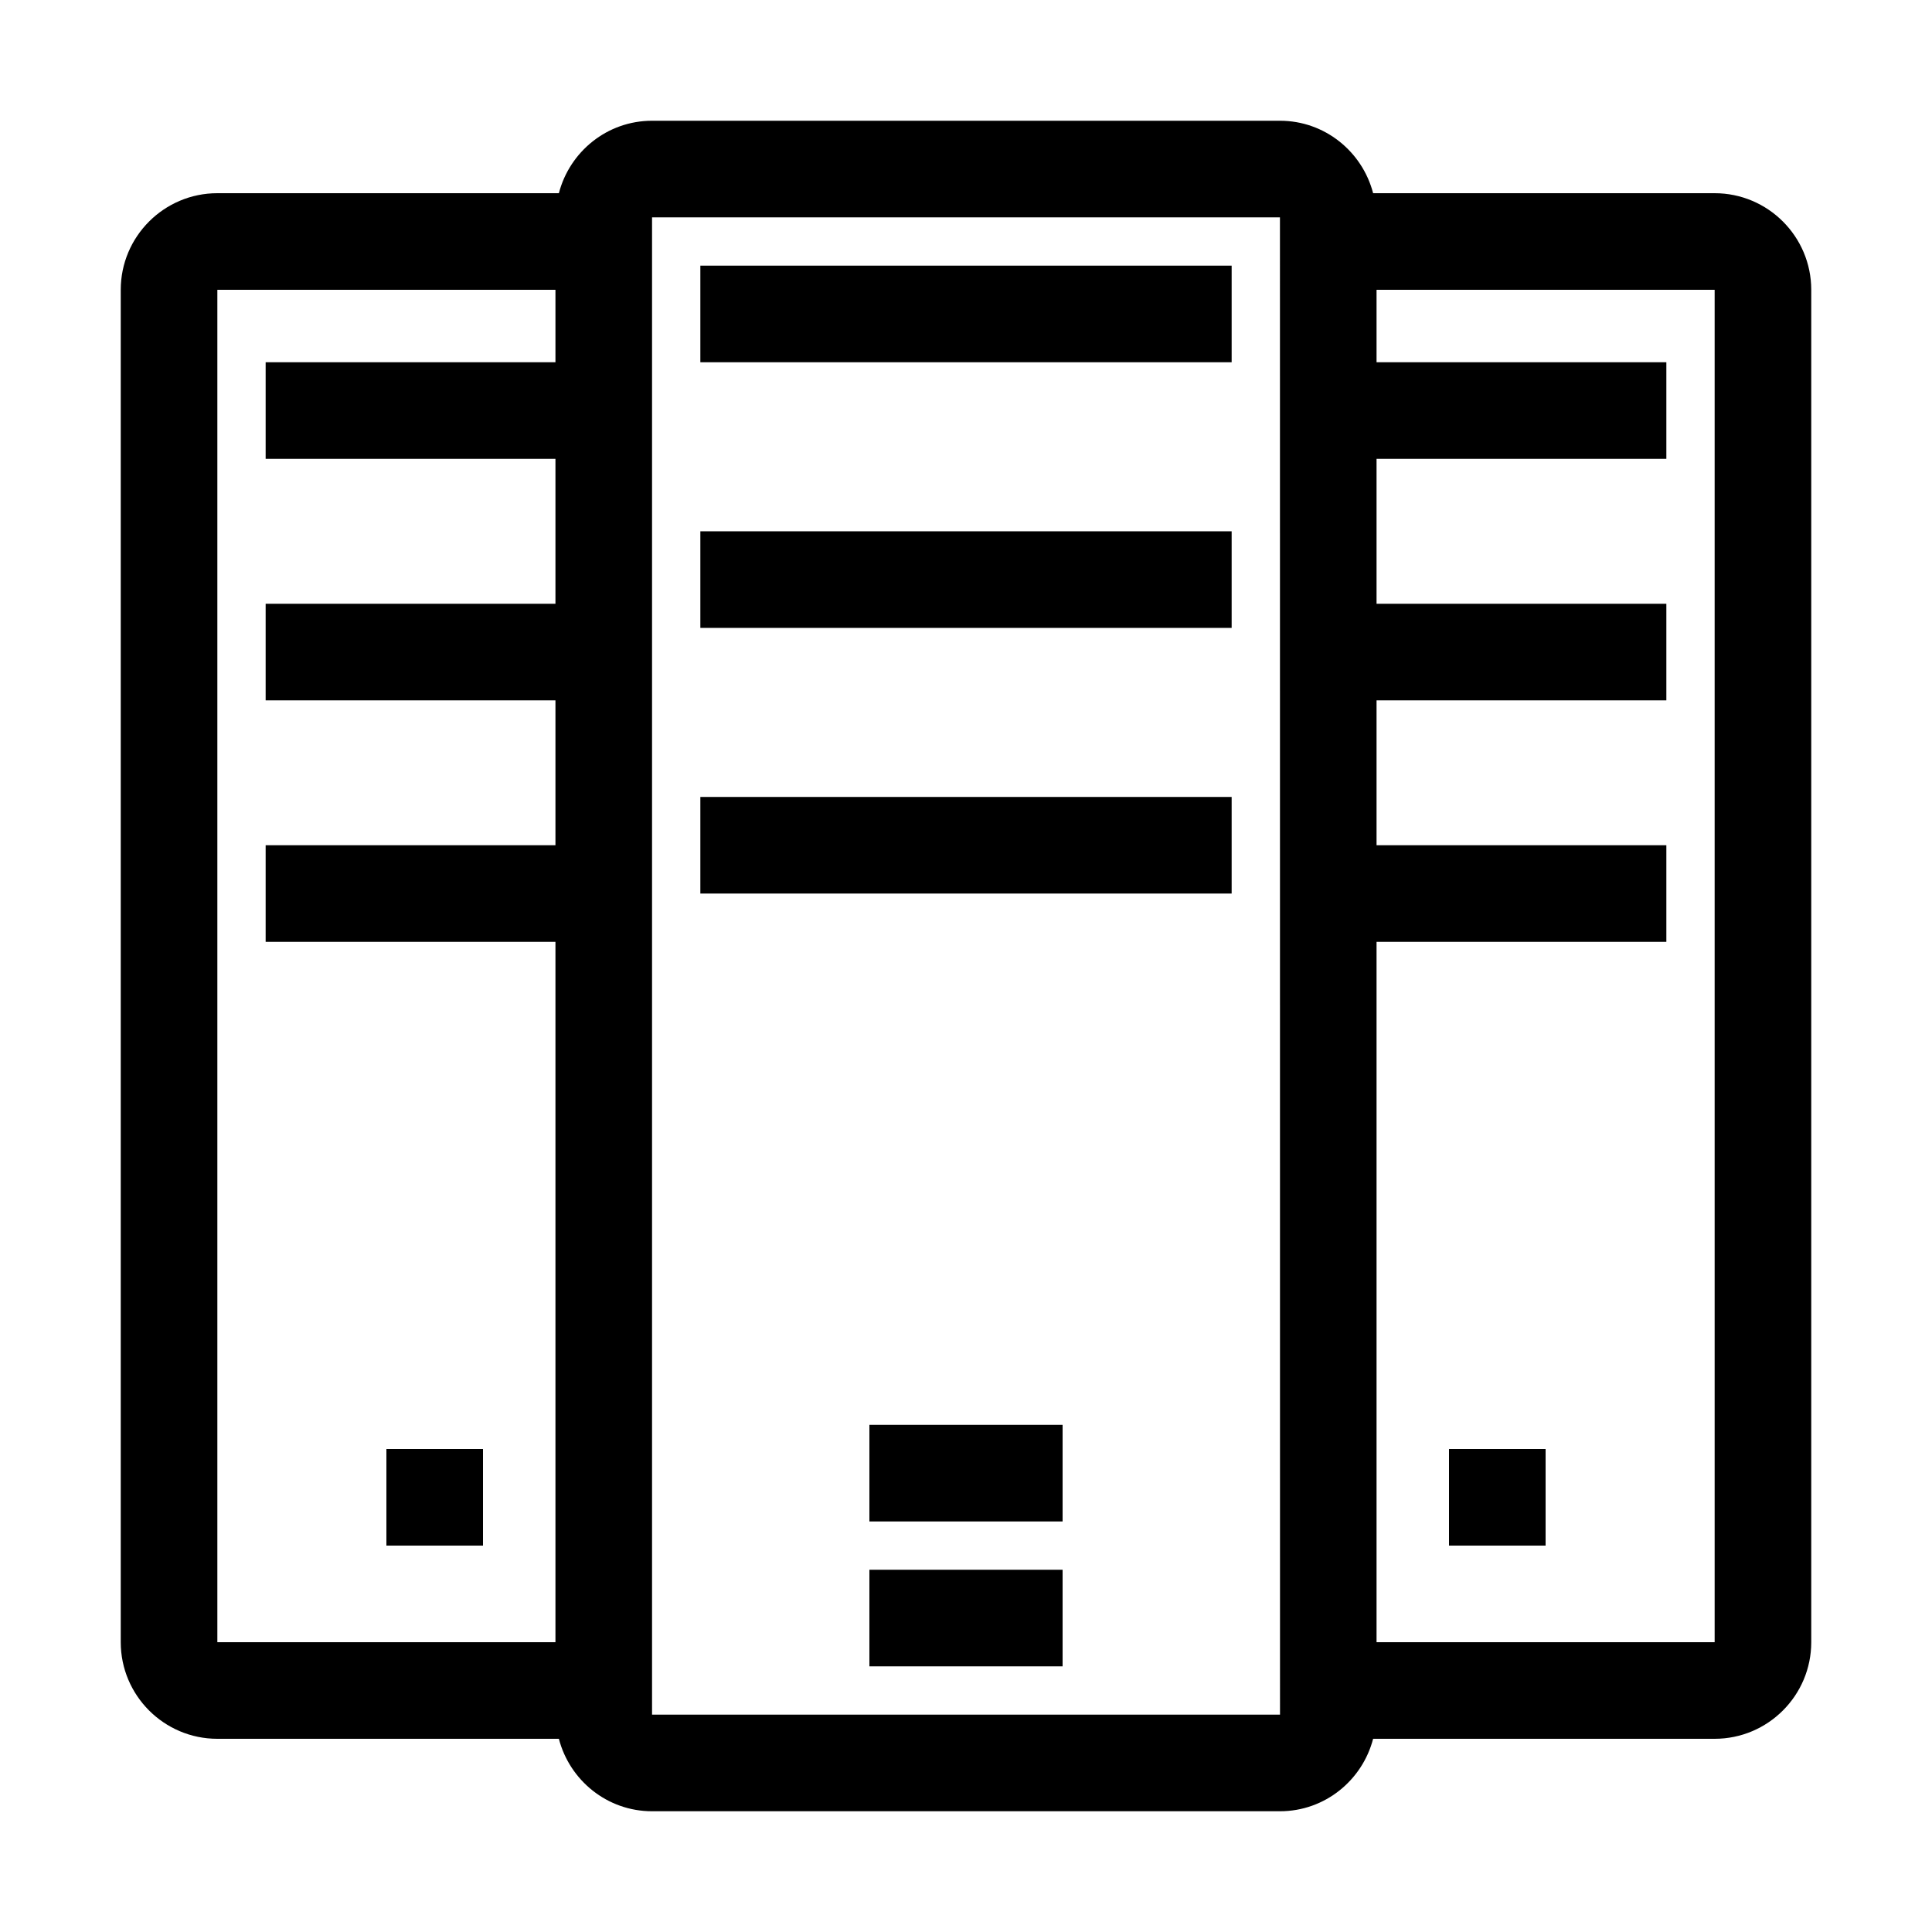 <?xml version="1.0" encoding="UTF-8"?>
<svg width="250pt" height="250pt" version="1.1" viewBox="0 0 1200 1200" xmlns="http://www.w3.org/2000/svg">
 <g>
  <path d="m1065 120h-212.13c-6.707-25.809-29.996-45-57.871-45h-390c-27.875 0-51.164 19.191-57.871 45h-212.13c-33.082 0-60 26.91-60 60v840c0 33.09 26.918 60 60 60h212.13c6.707 25.809 29.996 45 57.871 45h390c27.875 0 51.164-19.191 57.871-45h212.13c33.082 0 60-26.91 60-60v-840c0-33.09-26.918-60-60-60zm-720 105h-180v60h180v90h-180v60h180v90h-180v60h180v435h-210v-840h210zm60 840v-930h390l0.035 930zm660-45h-210v-435h180v-60h-180v-90h180v-60h-180v-90h180v-60h-180v-45h210z"/>
  <path d="m435 165h330v60h-330z"/>
  <path d="m435 330h330v60h-330z"/>
  <path d="m435 495h330v60h-330z"/>
  <path d="m540 885h120v60h-120z"/>
  <path d="m540 975h120v60h-120z"/>
  <path d="m900 900h60v60h-60z"/>
  <path d="m240 900h60v60h-60z"/>
 </g>
</svg>
